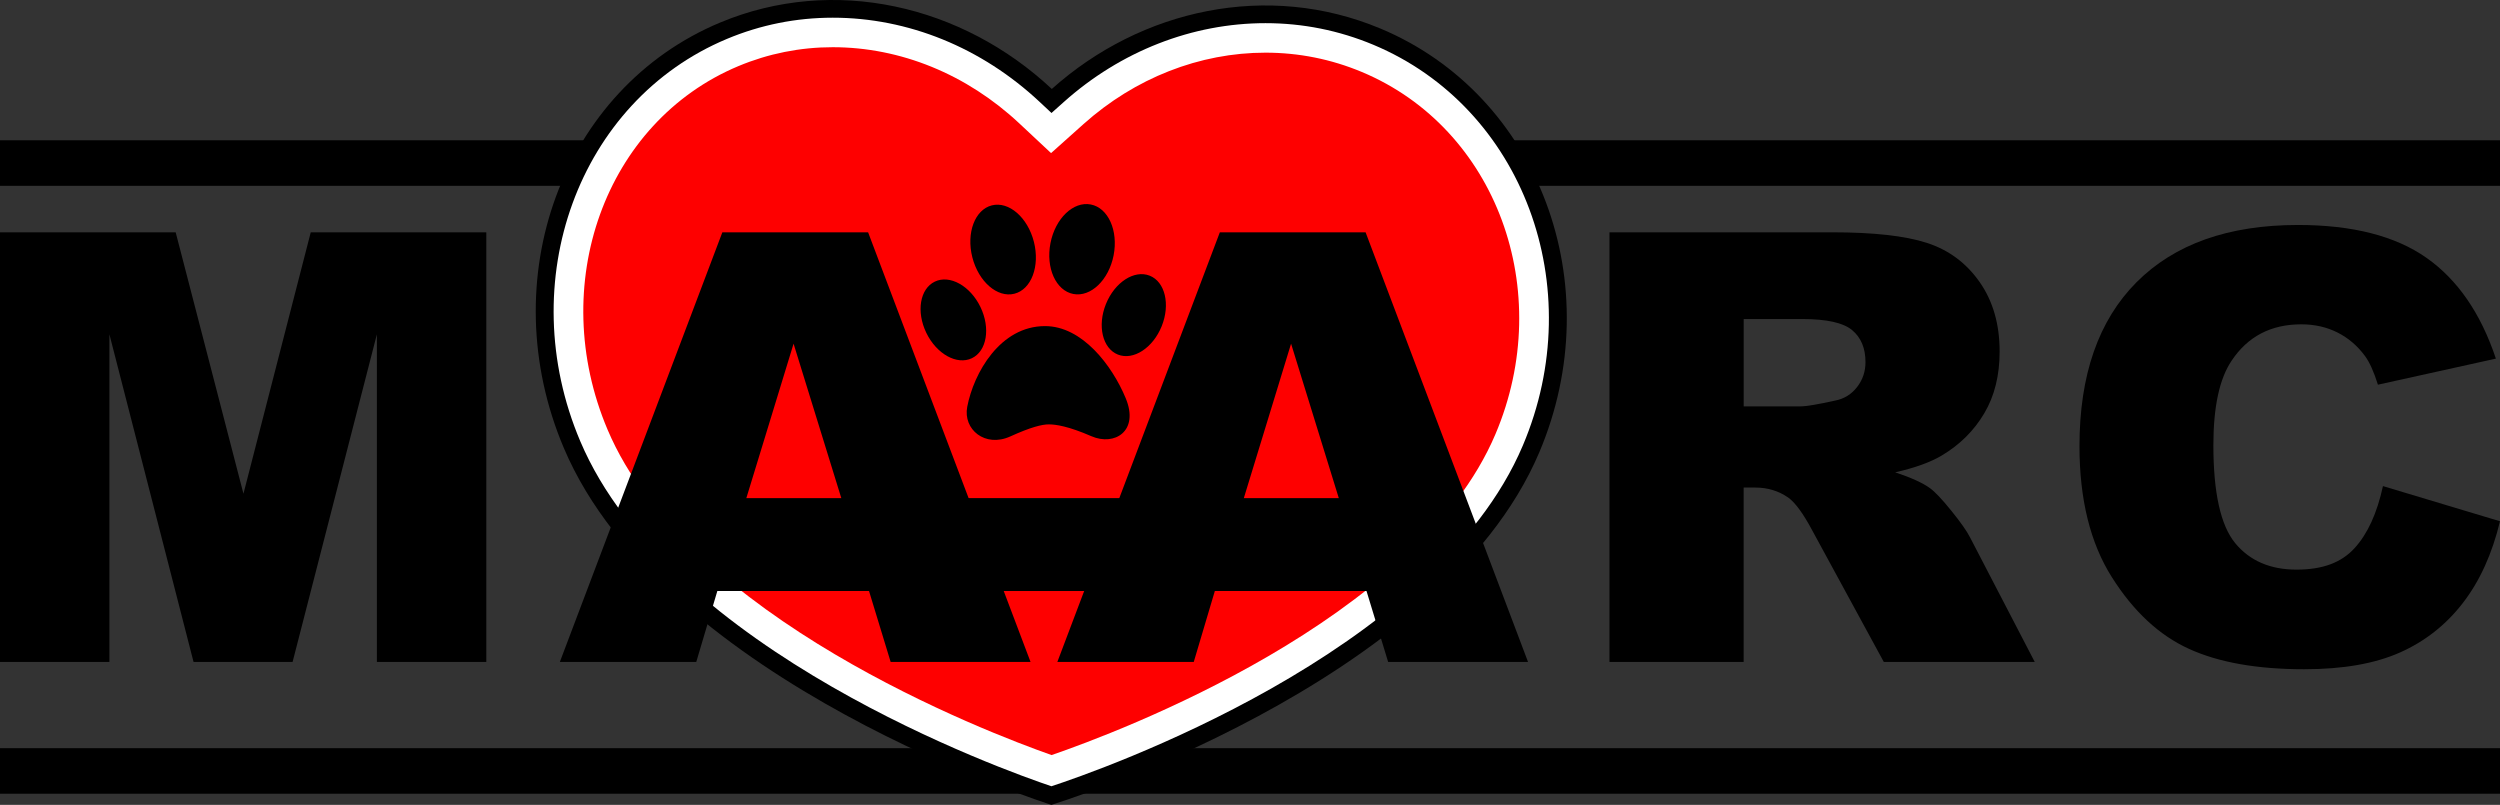 <svg xmlns="http://www.w3.org/2000/svg" width="205" height="66" viewBox="0 0 205 66" fill="none"><rect x="0" y="0" width="205" height="66" fill="#333333" stroke="none"/><g clip-path="url(#clip0_9858_5833)"><path d="M205 61.35H0V65.086H205V61.35Z" fill="black"></path><path d="M205 11.502H0V15.238H205V11.502Z" fill="black"></path><path d="M113.188 2.338C103.948 -1.528 93.577 0.741 86.248 7.294C78.899 0.42 68.37 -2.05 59.039 1.854C46.099 7.267 40.366 22.886 46.234 36.736C54.408 56.029 86.215 65.998 86.215 65.998C86.215 65.998 118.109 56.238 126.221 37.092C132.045 23.345 126.21 7.784 113.188 2.336V2.338Z" fill="black"></path><path d="M86.221 64.474C82.418 63.195 54.886 53.419 47.579 36.175C42.033 23.083 47.427 8.287 59.604 3.192C62.365 2.037 65.285 1.451 68.286 1.451C74.466 1.451 80.488 3.901 85.245 8.35L86.223 9.265L87.223 8.372C91.891 4.197 97.769 1.899 103.772 1.899C106.827 1.899 109.804 2.496 112.62 3.674C124.878 8.803 130.377 23.541 124.874 36.529C117.62 53.65 90.031 63.222 86.219 64.472L86.221 64.474Z" fill="white"></path><path d="M86.231 61.916C80.841 60.018 56.359 50.661 49.823 35.236C44.797 23.372 49.609 9.998 60.549 5.421C63.01 4.393 65.613 3.871 68.286 3.871C73.843 3.871 79.275 6.088 83.577 10.112L86.187 12.554L88.852 10.171C93.073 6.396 98.371 4.318 103.773 4.318C106.501 4.318 109.16 4.851 111.676 5.904C122.698 10.515 127.612 23.834 122.63 35.592C116.146 50.895 91.629 60.059 86.229 61.916H86.231Z" fill="#FE0000"></path><path d="M91.317 20.935C91.711 18.908 90.872 17.042 89.442 16.767C88.012 16.492 86.532 17.912 86.138 19.938C85.743 21.965 86.582 23.831 88.012 24.106C89.442 24.381 90.921 22.962 91.317 20.935Z" fill="black"></path><path d="M83.176 24.087C84.57 23.738 85.288 21.831 84.78 19.83C84.271 17.829 82.729 16.49 81.335 16.839C79.941 17.189 79.223 19.095 79.731 21.097C80.24 23.098 81.782 24.437 83.176 24.087Z" fill="black"></path><path d="M79.694 29.374C80.92 28.789 81.234 26.908 80.396 25.173C79.558 23.438 77.884 22.506 76.658 23.091C75.432 23.676 75.118 25.557 75.957 27.292C76.795 29.027 78.468 29.959 79.694 29.374Z" fill="black"></path><path d="M95.258 26.751C95.979 24.965 95.54 23.109 94.277 22.606C93.015 22.103 91.407 23.144 90.687 24.93C89.966 26.717 90.406 28.573 91.668 29.075C92.93 29.578 94.538 28.537 95.258 26.751Z" fill="black"></path><path d="M85.694 26.74C82.007 26.74 79.845 30.583 79.313 33.359C78.957 35.211 80.775 36.728 82.847 35.787C84.526 35.024 85.441 34.799 86.003 34.799C86.566 34.799 87.602 34.946 89.496 35.77C91.391 36.594 93.433 35.358 92.308 32.653C91.183 29.946 88.733 26.74 85.694 26.74Z" fill="black"></path><path d="M0 19.049H14.405L19.963 40.485L25.481 19.049H39.877V54.278H30.905V27.411L23.993 54.278H15.871L8.971 27.411V54.278H0V19.049Z" fill="black"></path><path d="M71.26 48.462H58.822L57.094 54.278H45.908L59.233 19.049H71.184L84.504 54.278H73.033L71.259 48.462H71.26ZM68.987 40.845L65.073 28.181L61.2 40.845H68.987Z" fill="black"></path><path d="M112.055 48.462H99.617L97.888 54.278H86.703L100.027 19.049H111.978L125.299 54.278H113.827L112.053 48.462H112.055ZM109.781 40.845L105.868 28.181L101.994 40.845H109.781Z" fill="black"></path><path d="M131.977 54.278V19.049H150.235C153.621 19.049 156.208 19.337 157.997 19.914C159.786 20.491 161.23 21.56 162.326 23.122C163.423 24.684 163.97 26.587 163.97 28.83C163.97 30.784 163.551 32.471 162.712 33.888C161.875 35.305 160.717 36.456 159.251 37.336C158.316 37.897 157.033 38.362 155.406 38.73C156.708 39.163 157.659 39.595 158.256 40.028C158.658 40.316 159.243 40.932 160.009 41.882C160.774 42.827 161.286 43.556 161.545 44.069L166.849 54.278H154.471L148.614 43.513C147.872 42.118 147.211 41.214 146.631 40.798C145.841 40.254 144.946 39.98 143.947 39.98H142.979V54.279H131.976L131.977 54.278ZM142.98 33.324H147.6C148.1 33.324 149.067 33.163 150.502 32.843C151.227 32.699 151.82 32.331 152.28 31.738C152.74 31.145 152.97 30.465 152.97 29.695C152.97 28.558 152.607 27.684 151.881 27.075C151.156 26.466 149.794 26.162 147.794 26.162H142.982V33.324H142.98Z" fill="black"></path><path d="M195.4 39.859L205 42.743C204.355 45.418 203.34 47.653 201.953 49.447C200.567 51.241 198.846 52.596 196.79 53.508C194.734 54.421 192.119 54.878 188.943 54.878C185.09 54.878 181.942 54.322 179.5 53.208C177.058 52.098 174.949 50.139 173.177 47.336C171.403 44.537 170.517 40.947 170.517 36.579C170.517 30.75 172.077 26.273 175.197 23.142C178.316 20.013 182.73 18.448 188.437 18.448C192.903 18.448 196.414 19.346 198.968 21.14C201.522 22.933 203.422 25.689 204.663 29.407L194.99 31.545C194.652 30.471 194.298 29.687 193.927 29.19C193.314 28.358 192.565 27.716 191.678 27.268C190.791 26.82 189.8 26.595 188.704 26.595C186.221 26.595 184.318 27.588 182.996 29.571C181.997 31.046 181.497 33.356 181.497 36.508C181.497 40.413 182.094 43.088 183.286 44.538C184.48 45.984 186.156 46.709 188.316 46.709C190.476 46.709 191.997 46.124 193.069 44.954C194.14 43.785 194.919 42.087 195.402 39.859H195.4Z" fill="black"></path><path d="M95.204 40.845H76.003V48.463H95.204V40.845Z" fill="black"></path></g><defs><clipPath id="clip0_9858_5833"><rect width="205" height="66" fill="white"></rect></clipPath></defs></svg>